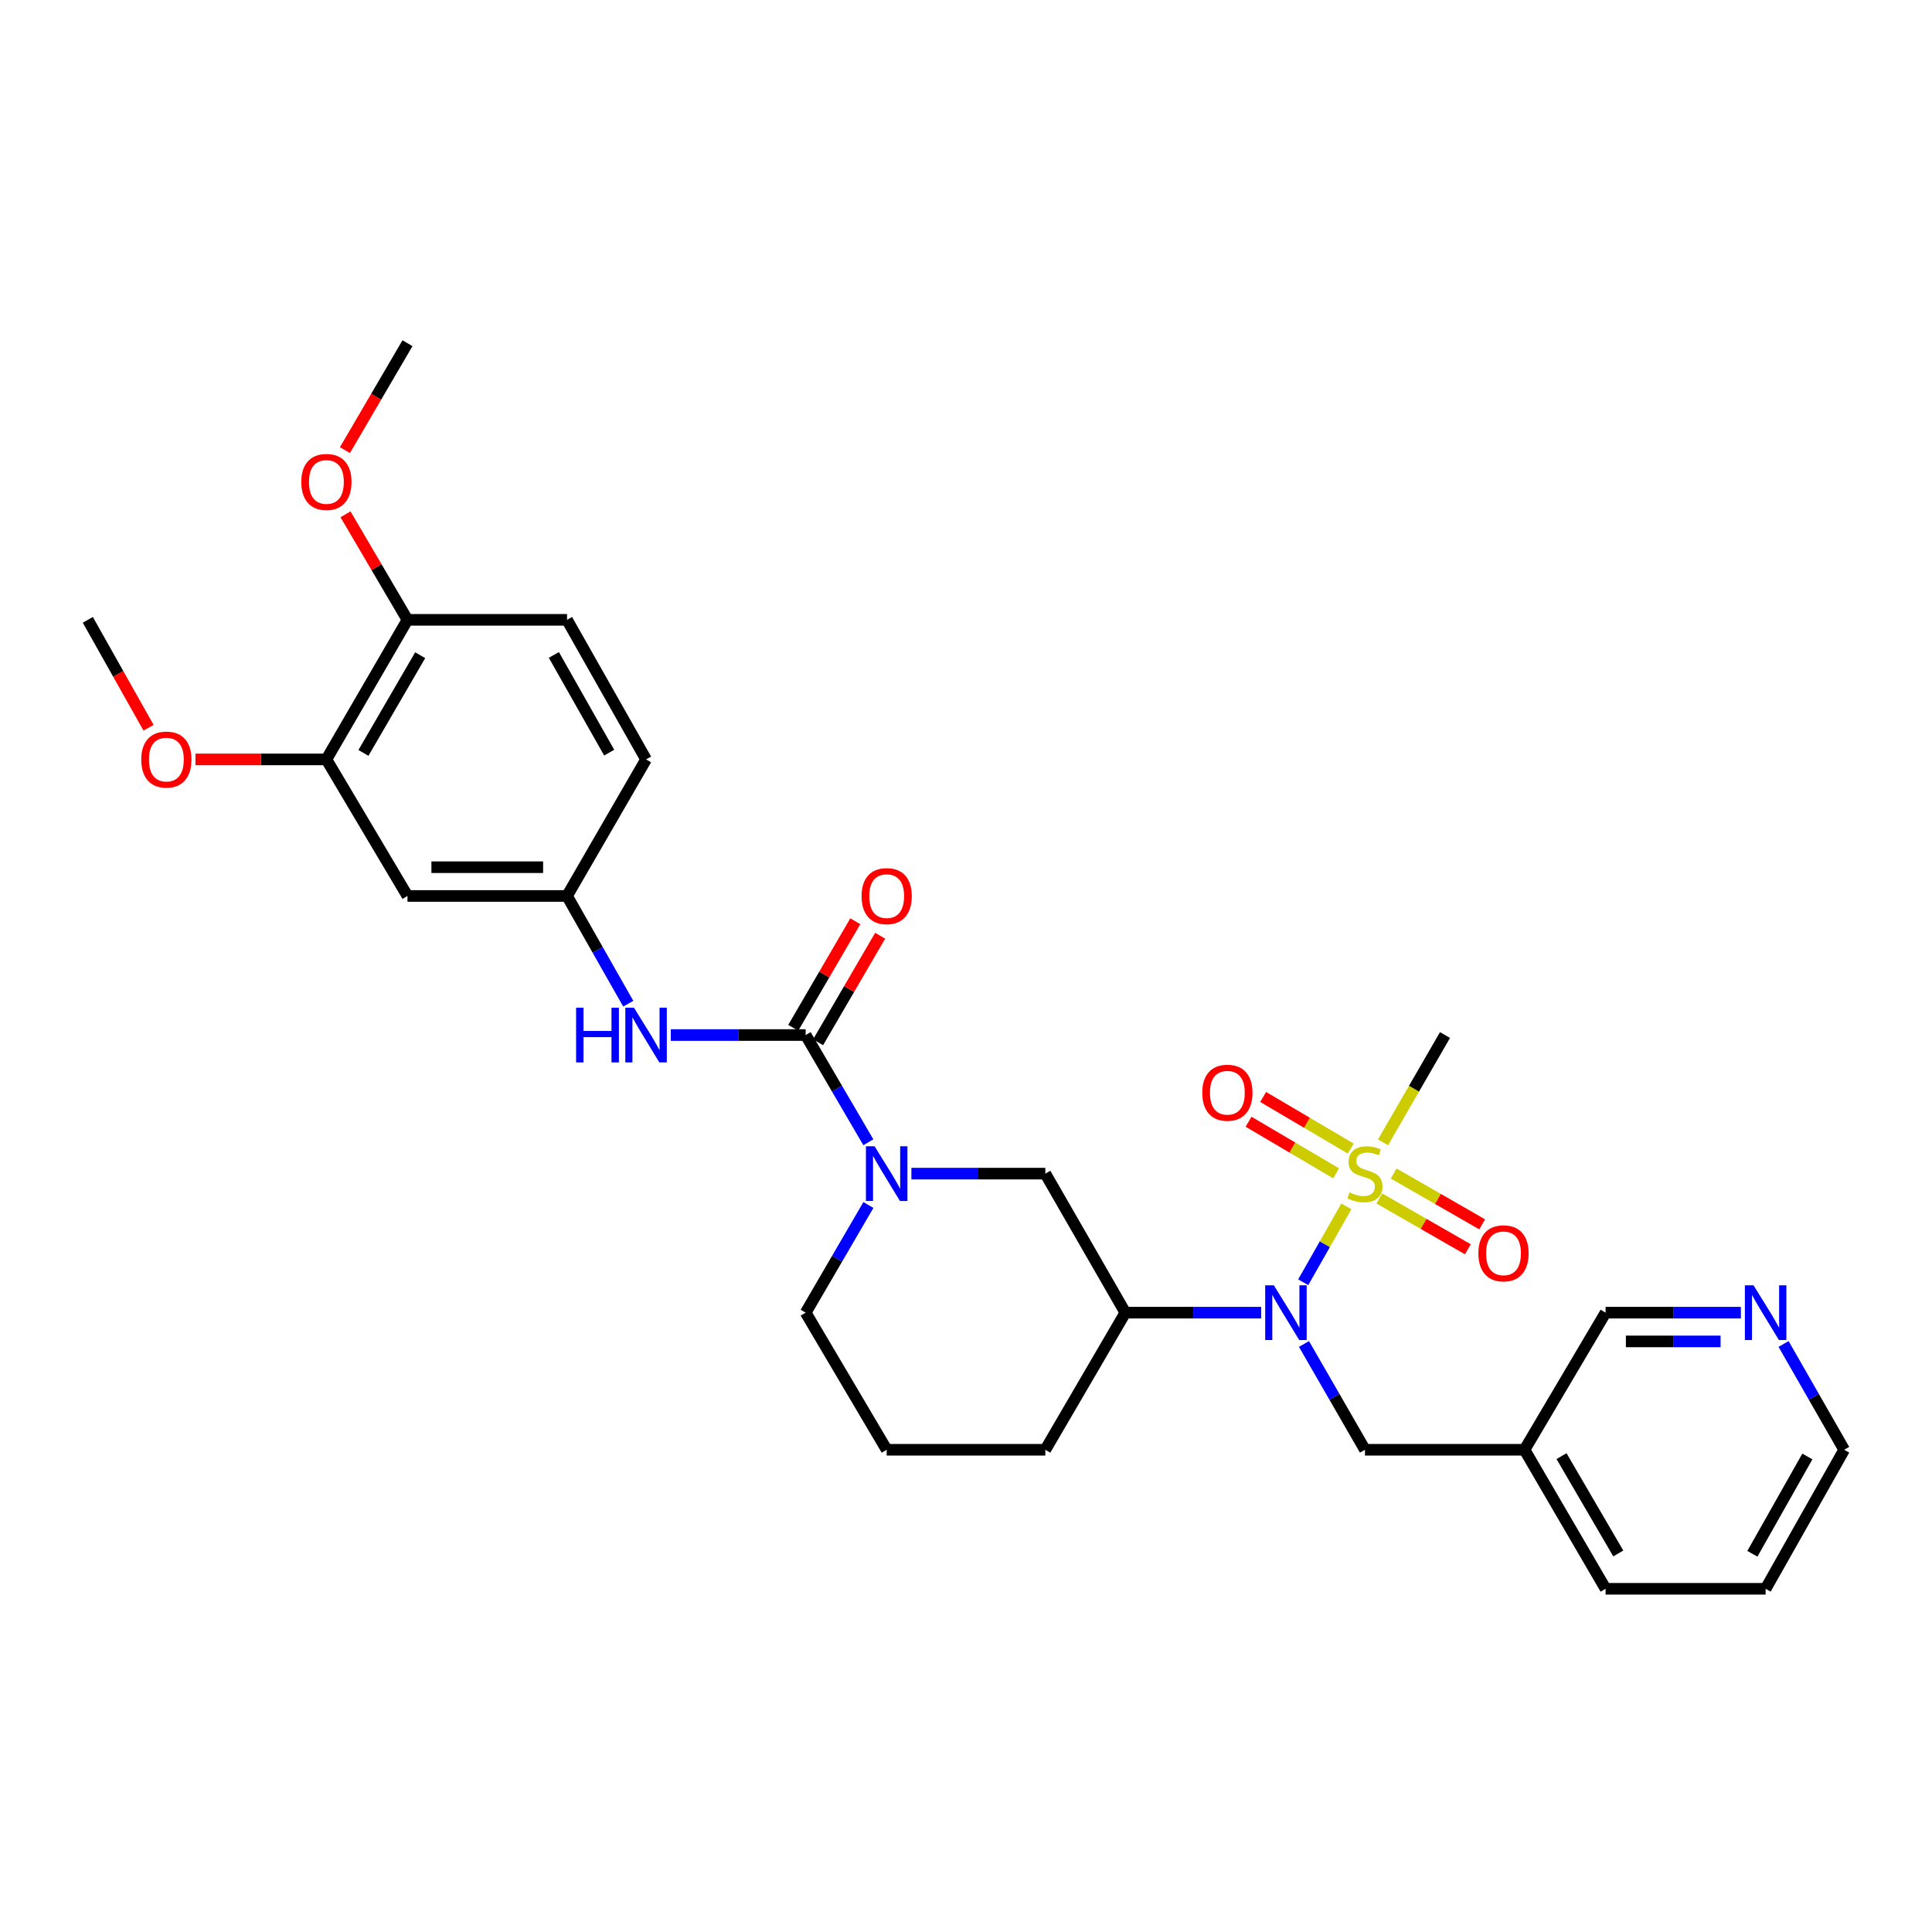 <?xml version='1.0' encoding='iso-8859-1'?>
<svg version='1.1' baseProfile='full'
              xmlns='http://www.w3.org/2000/svg'
                      xmlns:rdkit='http://www.rdkit.org/xml'
                      xmlns:xlink='http://www.w3.org/1999/xlink'
                  xml:space='preserve'
width='1000px' height='1000px' viewBox='0 0 1000 1000'>
<!-- END OF HEADER -->
<rect style='opacity:1.0;fill:#FFFFFF;stroke:none' width='1000' height='1000' x='0' y='0'> </rect>
<path class='bond-1' d='M 696.867,624.417 L 685.706,644.053' style='fill:none;fill-rule:evenodd;stroke:#CCCC00;stroke-width:6px;stroke-linecap:butt;stroke-linejoin:miter;stroke-opacity:1' />
<path class='bond-1' d='M 685.706,644.053 L 674.545,663.688' style='fill:none;fill-rule:evenodd;stroke:#0000FF;stroke-width:6px;stroke-linecap:butt;stroke-linejoin:miter;stroke-opacity:1' />
<path class='bond-8' d='M 713.944,620.322 L 736.85,633.473' style='fill:none;fill-rule:evenodd;stroke:#CCCC00;stroke-width:6px;stroke-linecap:butt;stroke-linejoin:miter;stroke-opacity:1' />
<path class='bond-8' d='M 736.85,633.473 L 759.757,646.625' style='fill:none;fill-rule:evenodd;stroke:#FF0000;stroke-width:6px;stroke-linecap:butt;stroke-linejoin:miter;stroke-opacity:1' />
<path class='bond-8' d='M 721.354,607.414 L 744.261,620.566' style='fill:none;fill-rule:evenodd;stroke:#CCCC00;stroke-width:6px;stroke-linecap:butt;stroke-linejoin:miter;stroke-opacity:1' />
<path class='bond-8' d='M 744.261,620.566 L 767.167,633.718' style='fill:none;fill-rule:evenodd;stroke:#FF0000;stroke-width:6px;stroke-linecap:butt;stroke-linejoin:miter;stroke-opacity:1' />
<path class='bond-9' d='M 699.133,594.49 L 676.468,581.138' style='fill:none;fill-rule:evenodd;stroke:#CCCC00;stroke-width:6px;stroke-linecap:butt;stroke-linejoin:miter;stroke-opacity:1' />
<path class='bond-9' d='M 676.468,581.138 L 653.804,567.786' style='fill:none;fill-rule:evenodd;stroke:#FF0000;stroke-width:6px;stroke-linecap:butt;stroke-linejoin:miter;stroke-opacity:1' />
<path class='bond-9' d='M 691.578,607.313 L 668.914,593.962' style='fill:none;fill-rule:evenodd;stroke:#CCCC00;stroke-width:6px;stroke-linecap:butt;stroke-linejoin:miter;stroke-opacity:1' />
<path class='bond-9' d='M 668.914,593.962 L 646.249,580.61' style='fill:none;fill-rule:evenodd;stroke:#FF0000;stroke-width:6px;stroke-linecap:butt;stroke-linejoin:miter;stroke-opacity:1' />
<path class='bond-17' d='M 715.852,591.277 L 731.89,563.507' style='fill:none;fill-rule:evenodd;stroke:#CCCC00;stroke-width:6px;stroke-linecap:butt;stroke-linejoin:miter;stroke-opacity:1' />
<path class='bond-17' d='M 731.89,563.507 L 747.928,535.737' style='fill:none;fill-rule:evenodd;stroke:#000000;stroke-width:6px;stroke-linecap:butt;stroke-linejoin:miter;stroke-opacity:1' />
<path class='bond-0' d='M 417.016,535.737 L 433.235,563.484' style='fill:none;fill-rule:evenodd;stroke:#000000;stroke-width:6px;stroke-linecap:butt;stroke-linejoin:miter;stroke-opacity:1' />
<path class='bond-0' d='M 433.235,563.484 L 449.455,591.231' style='fill:none;fill-rule:evenodd;stroke:#0000FF;stroke-width:6px;stroke-linecap:butt;stroke-linejoin:miter;stroke-opacity:1' />
<path class='bond-4' d='M 417.016,535.737 L 382.112,535.737' style='fill:none;fill-rule:evenodd;stroke:#000000;stroke-width:6px;stroke-linecap:butt;stroke-linejoin:miter;stroke-opacity:1' />
<path class='bond-4' d='M 382.112,535.737 L 347.209,535.737' style='fill:none;fill-rule:evenodd;stroke:#0000FF;stroke-width:6px;stroke-linecap:butt;stroke-linejoin:miter;stroke-opacity:1' />
<path class='bond-12' d='M 423.446,539.483 L 439.506,511.911' style='fill:none;fill-rule:evenodd;stroke:#000000;stroke-width:6px;stroke-linecap:butt;stroke-linejoin:miter;stroke-opacity:1' />
<path class='bond-12' d='M 439.506,511.911 L 455.566,484.338' style='fill:none;fill-rule:evenodd;stroke:#FF0000;stroke-width:6px;stroke-linecap:butt;stroke-linejoin:miter;stroke-opacity:1' />
<path class='bond-12' d='M 410.585,531.992 L 426.645,504.419' style='fill:none;fill-rule:evenodd;stroke:#000000;stroke-width:6px;stroke-linecap:butt;stroke-linejoin:miter;stroke-opacity:1' />
<path class='bond-12' d='M 426.645,504.419 L 442.705,476.847' style='fill:none;fill-rule:evenodd;stroke:#FF0000;stroke-width:6px;stroke-linecap:butt;stroke-linejoin:miter;stroke-opacity:1' />
<path class='bond-3' d='M 652.779,679.43 L 617.625,679.43' style='fill:none;fill-rule:evenodd;stroke:#0000FF;stroke-width:6px;stroke-linecap:butt;stroke-linejoin:miter;stroke-opacity:1' />
<path class='bond-3' d='M 617.625,679.43 L 582.472,679.43' style='fill:none;fill-rule:evenodd;stroke:#000000;stroke-width:6px;stroke-linecap:butt;stroke-linejoin:miter;stroke-opacity:1' />
<path class='bond-10' d='M 674.938,695.638 L 690.72,723.019' style='fill:none;fill-rule:evenodd;stroke:#0000FF;stroke-width:6px;stroke-linecap:butt;stroke-linejoin:miter;stroke-opacity:1' />
<path class='bond-10' d='M 690.72,723.019 L 706.502,750.4' style='fill:none;fill-rule:evenodd;stroke:#000000;stroke-width:6px;stroke-linecap:butt;stroke-linejoin:miter;stroke-opacity:1' />
<path class='bond-2' d='M 471.739,607.468 L 506.396,607.468' style='fill:none;fill-rule:evenodd;stroke:#0000FF;stroke-width:6px;stroke-linecap:butt;stroke-linejoin:miter;stroke-opacity:1' />
<path class='bond-2' d='M 506.396,607.468 L 541.054,607.468' style='fill:none;fill-rule:evenodd;stroke:#000000;stroke-width:6px;stroke-linecap:butt;stroke-linejoin:miter;stroke-opacity:1' />
<path class='bond-30' d='M 449.482,623.71 L 433.249,651.57' style='fill:none;fill-rule:evenodd;stroke:#0000FF;stroke-width:6px;stroke-linecap:butt;stroke-linejoin:miter;stroke-opacity:1' />
<path class='bond-30' d='M 433.249,651.57 L 417.016,679.43' style='fill:none;fill-rule:evenodd;stroke:#000000;stroke-width:6px;stroke-linecap:butt;stroke-linejoin:miter;stroke-opacity:1' />
<path class='bond-5' d='M 582.472,679.43 L 541.054,607.468' style='fill:none;fill-rule:evenodd;stroke:#000000;stroke-width:6px;stroke-linecap:butt;stroke-linejoin:miter;stroke-opacity:1' />
<path class='bond-21' d='M 582.472,679.43 L 541.054,750.4' style='fill:none;fill-rule:evenodd;stroke:#000000;stroke-width:6px;stroke-linecap:butt;stroke-linejoin:miter;stroke-opacity:1' />
<path class='bond-11' d='M 325.181,519.507 L 309.34,491.629' style='fill:none;fill-rule:evenodd;stroke:#0000FF;stroke-width:6px;stroke-linecap:butt;stroke-linejoin:miter;stroke-opacity:1' />
<path class='bond-11' d='M 309.34,491.629 L 293.498,463.75' style='fill:none;fill-rule:evenodd;stroke:#000000;stroke-width:6px;stroke-linecap:butt;stroke-linejoin:miter;stroke-opacity:1' />
<path class='bond-6' d='M 210.911,463.75 L 293.498,463.75' style='fill:none;fill-rule:evenodd;stroke:#000000;stroke-width:6px;stroke-linecap:butt;stroke-linejoin:miter;stroke-opacity:1' />
<path class='bond-6' d='M 223.299,448.867 L 281.11,448.867' style='fill:none;fill-rule:evenodd;stroke:#000000;stroke-width:6px;stroke-linecap:butt;stroke-linejoin:miter;stroke-opacity:1' />
<path class='bond-7' d='M 210.911,463.75 L 168.947,393.07' style='fill:none;fill-rule:evenodd;stroke:#000000;stroke-width:6px;stroke-linecap:butt;stroke-linejoin:miter;stroke-opacity:1' />
<path class='bond-20' d='M 168.947,393.07 L 135.065,393.07' style='fill:none;fill-rule:evenodd;stroke:#000000;stroke-width:6px;stroke-linecap:butt;stroke-linejoin:miter;stroke-opacity:1' />
<path class='bond-20' d='M 135.065,393.07 L 101.182,393.07' style='fill:none;fill-rule:evenodd;stroke:#FF0000;stroke-width:6px;stroke-linecap:butt;stroke-linejoin:miter;stroke-opacity:1' />
<path class='bond-32' d='M 168.947,393.07 L 210.911,320.826' style='fill:none;fill-rule:evenodd;stroke:#000000;stroke-width:6px;stroke-linecap:butt;stroke-linejoin:miter;stroke-opacity:1' />
<path class='bond-32' d='M 188.112,389.709 L 217.486,339.138' style='fill:none;fill-rule:evenodd;stroke:#000000;stroke-width:6px;stroke-linecap:butt;stroke-linejoin:miter;stroke-opacity:1' />
<path class='bond-15' d='M 706.502,750.4 L 789.089,750.4' style='fill:none;fill-rule:evenodd;stroke:#000000;stroke-width:6px;stroke-linecap:butt;stroke-linejoin:miter;stroke-opacity:1' />
<path class='bond-18' d='M 293.498,463.75 L 334.403,393.07' style='fill:none;fill-rule:evenodd;stroke:#000000;stroke-width:6px;stroke-linecap:butt;stroke-linejoin:miter;stroke-opacity:1' />
<path class='bond-13' d='M 210.911,320.826 L 293.498,320.826' style='fill:none;fill-rule:evenodd;stroke:#000000;stroke-width:6px;stroke-linecap:butt;stroke-linejoin:miter;stroke-opacity:1' />
<path class='bond-22' d='M 210.911,320.826 L 194.872,293.517' style='fill:none;fill-rule:evenodd;stroke:#000000;stroke-width:6px;stroke-linecap:butt;stroke-linejoin:miter;stroke-opacity:1' />
<path class='bond-22' d='M 194.872,293.517 L 178.833,266.208' style='fill:none;fill-rule:evenodd;stroke:#FF0000;stroke-width:6px;stroke-linecap:butt;stroke-linejoin:miter;stroke-opacity:1' />
<path class='bond-14' d='M 901.078,679.43 L 866.065,679.43' style='fill:none;fill-rule:evenodd;stroke:#0000FF;stroke-width:6px;stroke-linecap:butt;stroke-linejoin:miter;stroke-opacity:1' />
<path class='bond-14' d='M 866.065,679.43 L 831.053,679.43' style='fill:none;fill-rule:evenodd;stroke:#000000;stroke-width:6px;stroke-linecap:butt;stroke-linejoin:miter;stroke-opacity:1' />
<path class='bond-14' d='M 890.574,694.314 L 866.065,694.314' style='fill:none;fill-rule:evenodd;stroke:#0000FF;stroke-width:6px;stroke-linecap:butt;stroke-linejoin:miter;stroke-opacity:1' />
<path class='bond-14' d='M 866.065,694.314 L 841.557,694.314' style='fill:none;fill-rule:evenodd;stroke:#000000;stroke-width:6px;stroke-linecap:butt;stroke-linejoin:miter;stroke-opacity:1' />
<path class='bond-31' d='M 923.172,695.635 L 938.859,723.018' style='fill:none;fill-rule:evenodd;stroke:#0000FF;stroke-width:6px;stroke-linecap:butt;stroke-linejoin:miter;stroke-opacity:1' />
<path class='bond-31' d='M 938.859,723.018 L 954.545,750.4' style='fill:none;fill-rule:evenodd;stroke:#000000;stroke-width:6px;stroke-linecap:butt;stroke-linejoin:miter;stroke-opacity:1' />
<path class='bond-23' d='M 789.089,750.4 L 831.053,679.43' style='fill:none;fill-rule:evenodd;stroke:#000000;stroke-width:6px;stroke-linecap:butt;stroke-linejoin:miter;stroke-opacity:1' />
<path class='bond-26' d='M 789.089,750.4 L 831.053,822.354' style='fill:none;fill-rule:evenodd;stroke:#000000;stroke-width:6px;stroke-linecap:butt;stroke-linejoin:miter;stroke-opacity:1' />
<path class='bond-26' d='M 808.241,753.695 L 837.615,804.063' style='fill:none;fill-rule:evenodd;stroke:#000000;stroke-width:6px;stroke-linecap:butt;stroke-linejoin:miter;stroke-opacity:1' />
<path class='bond-16' d='M 293.498,320.826 L 334.403,393.07' style='fill:none;fill-rule:evenodd;stroke:#000000;stroke-width:6px;stroke-linecap:butt;stroke-linejoin:miter;stroke-opacity:1' />
<path class='bond-16' d='M 286.682,338.996 L 315.316,389.566' style='fill:none;fill-rule:evenodd;stroke:#000000;stroke-width:6px;stroke-linecap:butt;stroke-linejoin:miter;stroke-opacity:1' />
<path class='bond-19' d='M 417.016,679.43 L 458.946,750.4' style='fill:none;fill-rule:evenodd;stroke:#000000;stroke-width:6px;stroke-linecap:butt;stroke-linejoin:miter;stroke-opacity:1' />
<path class='bond-27' d='M 76.886,376.677 L 61.17,348.752' style='fill:none;fill-rule:evenodd;stroke:#FF0000;stroke-width:6px;stroke-linecap:butt;stroke-linejoin:miter;stroke-opacity:1' />
<path class='bond-27' d='M 61.17,348.752 L 45.455,320.826' style='fill:none;fill-rule:evenodd;stroke:#000000;stroke-width:6px;stroke-linecap:butt;stroke-linejoin:miter;stroke-opacity:1' />
<path class='bond-24' d='M 541.054,750.4 L 458.946,750.4' style='fill:none;fill-rule:evenodd;stroke:#000000;stroke-width:6px;stroke-linecap:butt;stroke-linejoin:miter;stroke-opacity:1' />
<path class='bond-28' d='M 178.54,232.979 L 194.725,205.312' style='fill:none;fill-rule:evenodd;stroke:#FF0000;stroke-width:6px;stroke-linecap:butt;stroke-linejoin:miter;stroke-opacity:1' />
<path class='bond-28' d='M 194.725,205.312 L 210.911,177.646' style='fill:none;fill-rule:evenodd;stroke:#000000;stroke-width:6px;stroke-linecap:butt;stroke-linejoin:miter;stroke-opacity:1' />
<path class='bond-25' d='M 954.545,750.4 L 913.888,822.354' style='fill:none;fill-rule:evenodd;stroke:#000000;stroke-width:6px;stroke-linecap:butt;stroke-linejoin:miter;stroke-opacity:1' />
<path class='bond-25' d='M 935.489,753.871 L 907.029,804.239' style='fill:none;fill-rule:evenodd;stroke:#000000;stroke-width:6px;stroke-linecap:butt;stroke-linejoin:miter;stroke-opacity:1' />
<path class='bond-29' d='M 831.053,822.354 L 913.888,822.354' style='fill:none;fill-rule:evenodd;stroke:#000000;stroke-width:6px;stroke-linecap:butt;stroke-linejoin:miter;stroke-opacity:1' />
<path  class='atom-0' d='M 698.502 617.188
Q 698.822 617.308, 700.142 617.868
Q 701.462 618.428, 702.902 618.788
Q 704.382 619.108, 705.822 619.108
Q 708.502 619.108, 710.062 617.828
Q 711.622 616.508, 711.622 614.228
Q 711.622 612.668, 710.822 611.708
Q 710.062 610.748, 708.862 610.228
Q 707.662 609.708, 705.662 609.108
Q 703.142 608.348, 701.622 607.628
Q 700.142 606.908, 699.062 605.388
Q 698.022 603.868, 698.022 601.308
Q 698.022 597.748, 700.422 595.548
Q 702.862 593.348, 707.662 593.348
Q 710.942 593.348, 714.662 594.908
L 713.742 597.988
Q 710.342 596.588, 707.782 596.588
Q 705.022 596.588, 703.502 597.748
Q 701.982 598.868, 702.022 600.828
Q 702.022 602.348, 702.782 603.268
Q 703.582 604.188, 704.702 604.708
Q 705.862 605.228, 707.782 605.828
Q 710.342 606.628, 711.862 607.428
Q 713.382 608.228, 714.462 609.868
Q 715.582 611.468, 715.582 614.228
Q 715.582 618.148, 712.942 620.268
Q 710.342 622.348, 705.982 622.348
Q 703.462 622.348, 701.542 621.788
Q 699.662 621.268, 697.422 620.348
L 698.502 617.188
' fill='#CCCC00'/>
<path  class='atom-2' d='M 659.337 665.27
L 668.617 680.27
Q 669.537 681.75, 671.017 684.43
Q 672.497 687.11, 672.577 687.27
L 672.577 665.27
L 676.337 665.27
L 676.337 693.59
L 672.457 693.59
L 662.497 677.19
Q 661.337 675.27, 660.097 673.07
Q 658.897 670.87, 658.537 670.19
L 658.537 693.59
L 654.857 693.59
L 654.857 665.27
L 659.337 665.27
' fill='#0000FF'/>
<path  class='atom-3' d='M 452.686 593.308
L 461.966 608.308
Q 462.886 609.788, 464.366 612.468
Q 465.846 615.148, 465.926 615.308
L 465.926 593.308
L 469.686 593.308
L 469.686 621.628
L 465.806 621.628
L 455.846 605.228
Q 454.686 603.308, 453.446 601.108
Q 452.246 598.908, 451.886 598.228
L 451.886 621.628
L 448.206 621.628
L 448.206 593.308
L 452.686 593.308
' fill='#0000FF'/>
<path  class='atom-5' d='M 298.183 521.577
L 302.023 521.577
L 302.023 533.617
L 316.503 533.617
L 316.503 521.577
L 320.343 521.577
L 320.343 549.897
L 316.503 549.897
L 316.503 536.817
L 302.023 536.817
L 302.023 549.897
L 298.183 549.897
L 298.183 521.577
' fill='#0000FF'/>
<path  class='atom-5' d='M 328.143 521.577
L 337.423 536.577
Q 338.343 538.057, 339.823 540.737
Q 341.303 543.417, 341.383 543.577
L 341.383 521.577
L 345.143 521.577
L 345.143 549.897
L 341.263 549.897
L 331.303 533.497
Q 330.143 531.577, 328.903 529.377
Q 327.703 527.177, 327.343 526.497
L 327.343 549.897
L 323.663 549.897
L 323.663 521.577
L 328.143 521.577
' fill='#0000FF'/>
<path  class='atom-9' d='M 765.208 648.718
Q 765.208 641.918, 768.568 638.118
Q 771.928 634.318, 778.208 634.318
Q 784.488 634.318, 787.848 638.118
Q 791.208 641.918, 791.208 648.718
Q 791.208 655.598, 787.808 659.518
Q 784.408 663.398, 778.208 663.398
Q 771.968 663.398, 768.568 659.518
Q 765.208 655.638, 765.208 648.718
M 778.208 660.198
Q 782.528 660.198, 784.848 657.318
Q 787.208 654.398, 787.208 648.718
Q 787.208 643.158, 784.848 640.358
Q 782.528 637.518, 778.208 637.518
Q 773.888 637.518, 771.528 640.318
Q 769.208 643.118, 769.208 648.718
Q 769.208 654.438, 771.528 657.318
Q 773.888 660.198, 778.208 660.198
' fill='#FF0000'/>
<path  class='atom-10' d='M 622.284 565.593
Q 622.284 558.793, 625.644 554.993
Q 629.004 551.193, 635.284 551.193
Q 641.564 551.193, 644.924 554.993
Q 648.284 558.793, 648.284 565.593
Q 648.284 572.473, 644.884 576.393
Q 641.484 580.273, 635.284 580.273
Q 629.044 580.273, 625.644 576.393
Q 622.284 572.513, 622.284 565.593
M 635.284 577.073
Q 639.604 577.073, 641.924 574.193
Q 644.284 571.273, 644.284 565.593
Q 644.284 560.033, 641.924 557.233
Q 639.604 554.393, 635.284 554.393
Q 630.964 554.393, 628.604 557.193
Q 626.284 559.993, 626.284 565.593
Q 626.284 571.313, 628.604 574.193
Q 630.964 577.073, 635.284 577.073
' fill='#FF0000'/>
<path  class='atom-13' d='M 445.946 463.83
Q 445.946 457.03, 449.306 453.23
Q 452.666 449.43, 458.946 449.43
Q 465.226 449.43, 468.586 453.23
Q 471.946 457.03, 471.946 463.83
Q 471.946 470.71, 468.546 474.63
Q 465.146 478.51, 458.946 478.51
Q 452.706 478.51, 449.306 474.63
Q 445.946 470.75, 445.946 463.83
M 458.946 475.31
Q 463.266 475.31, 465.586 472.43
Q 467.946 469.51, 467.946 463.83
Q 467.946 458.27, 465.586 455.47
Q 463.266 452.63, 458.946 452.63
Q 454.626 452.63, 452.266 455.43
Q 449.946 458.23, 449.946 463.83
Q 449.946 469.55, 452.266 472.43
Q 454.626 475.31, 458.946 475.31
' fill='#FF0000'/>
<path  class='atom-15' d='M 907.628 665.27
L 916.908 680.27
Q 917.828 681.75, 919.308 684.43
Q 920.788 687.11, 920.868 687.27
L 920.868 665.27
L 924.628 665.27
L 924.628 693.59
L 920.748 693.59
L 910.788 677.19
Q 909.628 675.27, 908.388 673.07
Q 907.188 670.87, 906.828 670.19
L 906.828 693.59
L 903.148 693.59
L 903.148 665.27
L 907.628 665.27
' fill='#0000FF'/>
<path  class='atom-21' d='M 73.112 393.15
Q 73.112 386.35, 76.472 382.55
Q 79.832 378.75, 86.112 378.75
Q 92.392 378.75, 95.752 382.55
Q 99.112 386.35, 99.112 393.15
Q 99.112 400.03, 95.712 403.95
Q 92.312 407.83, 86.112 407.83
Q 79.872 407.83, 76.472 403.95
Q 73.112 400.07, 73.112 393.15
M 86.112 404.63
Q 90.432 404.63, 92.752 401.75
Q 95.112 398.83, 95.112 393.15
Q 95.112 387.59, 92.752 384.79
Q 90.432 381.95, 86.112 381.95
Q 81.792 381.95, 79.432 384.75
Q 77.112 387.55, 77.112 393.15
Q 77.112 398.87, 79.432 401.75
Q 81.792 404.63, 86.112 404.63
' fill='#FF0000'/>
<path  class='atom-23' d='M 155.947 249.457
Q 155.947 242.657, 159.307 238.857
Q 162.667 235.057, 168.947 235.057
Q 175.227 235.057, 178.587 238.857
Q 181.947 242.657, 181.947 249.457
Q 181.947 256.337, 178.547 260.257
Q 175.147 264.137, 168.947 264.137
Q 162.707 264.137, 159.307 260.257
Q 155.947 256.377, 155.947 249.457
M 168.947 260.937
Q 173.267 260.937, 175.587 258.057
Q 177.947 255.137, 177.947 249.457
Q 177.947 243.897, 175.587 241.097
Q 173.267 238.257, 168.947 238.257
Q 164.627 238.257, 162.267 241.057
Q 159.947 243.857, 159.947 249.457
Q 159.947 255.177, 162.267 258.057
Q 164.627 260.937, 168.947 260.937
' fill='#FF0000'/>
</svg>
